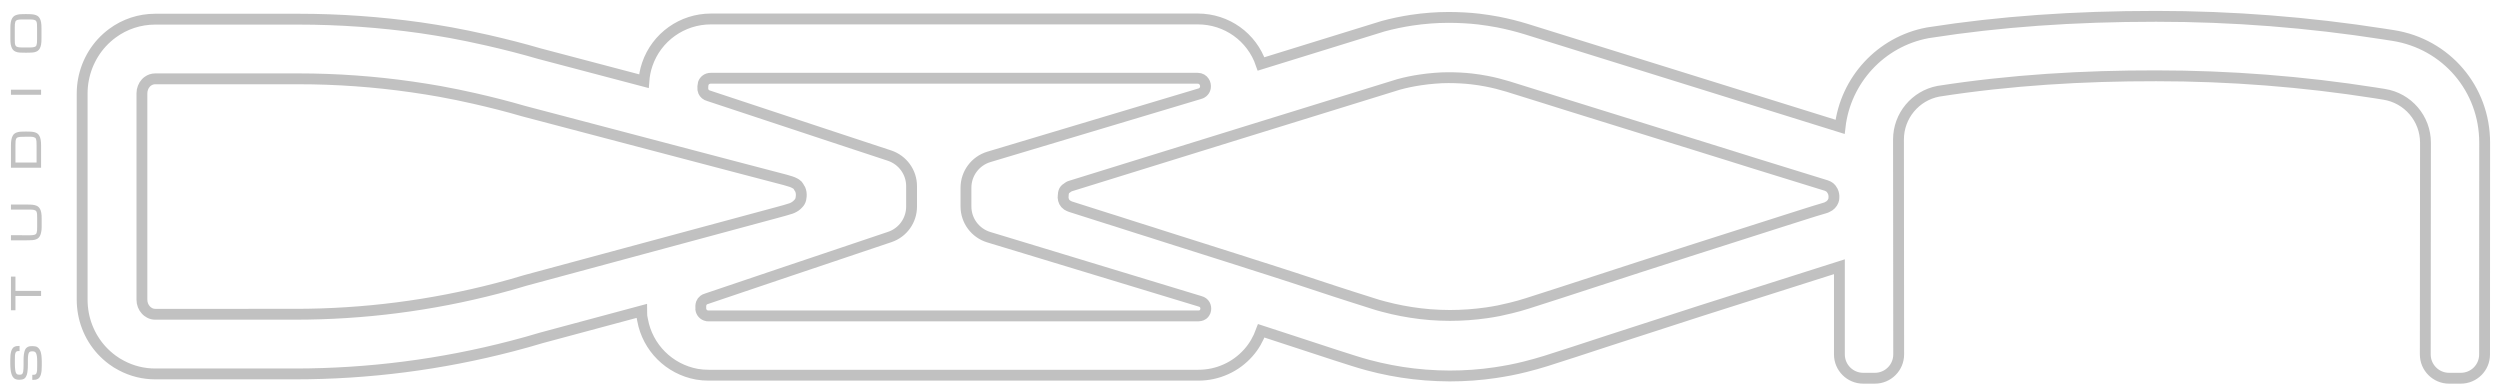 <?xml version="1.0" encoding="utf-8"?>
<!-- Generator: Adobe Illustrator 24.2.0, SVG Export Plug-In . SVG Version: 6.00 Build 0)  -->
<svg version="1.1" id="Layer_1" xmlns="http://www.w3.org/2000/svg" xmlns:xlink="http://www.w3.org/1999/xlink" x="0px" y="0px"
	 width="2556px" height="400px" viewBox="0 0 2556 400" style="enable-background:new 0 0 2556 400;" xml:space="preserve">
<style type="text/css">
	.st0{fill:none;stroke:#C1C1C1;stroke-width:11.092;stroke-miterlimit:10;}
	.st1{fill:#C1C1C1;}
</style>
<path class="st0" d="M2446.8,36.3l-9.6-1.5c-77-12-154.7-18.1-232.6-18.1h-0.4c-84.2,0-159.9,5.4-231.6,16.6l-1.9,0.3
	c-48,9-83.9,48.5-89.4,96.1l-321.1-100c-9.4-2.9-19.1-5.3-28.8-7.2c-6.4-1.2-13-2.2-19.5-3c-9.4-1.1-20.7-1.7-30.9-1.7
	c-7.1,0-12.5,0.3-18.4,0.7c-6.5,0.5-13.1,1.2-19.6,2.2c-9.7,1.5-19.4,3.5-28.9,6.1c-1.1,0.3-2.5,0.7-124.8,38.6
	c-9.4-27.4-35-46-64.7-46H726.8c-29.4,0-55.5,18.6-65,46.3c-2.1,6-3.1,12-3.5,17.3l-107-28.2c-16.7-4.9-34-9.3-52.7-13.6
	c-14.2-3.2-26.2-5.7-37.7-7.8c-10.2-1.8-20.6-3.5-30.9-5c-41.2-5.8-83.1-8.8-124.7-8.8H158.7c-15.9,0-31.1,5-43.8,14.4
	c-3.9,2.9-7.5,6.1-10.9,9.8c-6.4,7-11.3,15-14.8,23.9C85.8,76.6,84,85.9,84,95.5v211c0,19.2,7.1,37.6,19.9,51.6
	c3.3,3.6,6.9,6.8,10.9,9.8c3,2.2,6.1,4.2,9.5,5.9c10.6,5.6,22.4,8.5,34.3,8.5h143.1c74.9,0,149.5-9.6,221.9-28.5
	c10-2.6,20.1-5.4,30-8.4L656,317.9c0,0.6,0.1,1.3,0.1,1.8l0.1,3.5l0.8,4.1c5.1,28,27.1,50.1,55.5,55.3c4,0.7,8,1,12,1h500.6
	c9.9,0,19.4-2,28.4-6.1c8.7-3.9,16.4-9.6,22.8-16.8c5.9-6.6,10.2-14.3,13.2-22.5c12.8,4.1,25.4,8.3,37.3,12.2
	c13.9,4.6,27,8.9,38.8,12.7l18.8,6c4.8,1.5,9.5,2.9,14.3,4.2c15.3,4.1,30.9,7.1,46.4,8.9c4.1,0.5,8.2,0.9,12.3,1.2
	c8.2,0.6,16.5,1,24.8,1c15.6,0,31.2-1.1,46.6-3.4c5.1-0.8,10.3-1.6,15.3-2.6c5.1-1,10.1-2.1,15.2-3.4c7.5-1.9,14.4-3.8,21.1-5.9
	c17.7-5.6,40.1-12.9,64.7-21c29.5-9.6,62.1-20.2,93.3-30.2l142.2-45.2c0,34.4,0,68,0,89.7c0,13.4,10.9,24.3,24.3,24.3h12
	c13.4,0,24.3-10.9,24.3-24.3c-0.1-61.8-0.2-219.8-0.2-219.8c0-24.1,17.2-44.8,40.8-49.3c73.8-11.5,148.2-15.9,222.7-15.8
	c74.7,0,149.5,5.8,223.5,17.4l9.4,1.5c24.4,3.8,42.4,24.8,42.4,49.5c0,0-0.1,155.4-0.2,216.5c0,13.4,10.9,24.3,24.3,24.3h12
	c13.4,0,24.3-10.8,24.3-24.2c0-61.1,0.1-216.6,0.1-216.6C2540.4,90.8,2501,44.8,2446.8,36.3z M537.1,286.7
	c-9.5,2.9-19.1,5.6-28.7,8.1c-67.4,17.6-136.8,26.5-206.5,26.5H158.7c-2.1,0-4.1-0.5-5.9-1.5c-0.6-0.3-1.2-0.7-1.7-1.1
	c-0.7-0.5-1.4-1.1-2-1.8c-2.5-2.7-4-6.4-4-10.5v-211c0-2.1,0.4-4,1.1-5.8c0.7-1.8,1.7-3.4,2.9-4.7c0.6-0.7,1.3-1.3,2-1.8
	c2.2-1.6,4.8-2.5,7.6-2.5h146.5c38.9,0,77.7,2.8,116.1,8.3c9.6,1.4,19.2,2.9,28.7,4.6c11.8,2.1,23.5,4.6,35.1,7.2
	c16.7,3.8,33.4,8,49.8,12.8l215.9,56.8l51.9,13.6l5.7,1.7c1.6,0.5,2.8,1,4.1,1.7c1.1,0.7,2.1,1.1,2.9,2c0.8,0.9,1.3,1.9,1.9,3
	c0.2,0.4,0.6,0.8,0.8,1.2c1,2.3,1.3,4.8,1.1,7.2c-0.2,2.1-0.4,3.6-1.4,5.4c-0.7,1.3-2,2.5-3,3.5c-0.5,0.4-1,0.8-1.5,1.2
	c-1,0.7-2,1.3-3.2,1.8c-0.5,0.2-0.9,0.4-1.5,0.6l-6.3,1.9l-8,2.2L537.1,286.7z M1231.6,319.7c-0.2,0.3-0.3,0.6-0.5,0.8
	c-0.7,0.8-1.5,1.4-2.5,1.8s-2.1,0.7-3.4,0.7H724.6c-0.6,0-1.1-0.1-1.7-0.1c-3.7-0.7-5.9-3.5-6.4-6.6c0-0.1,0-0.2,0-0.3
	c-0.2-1.3,0-4.6,0.5-5.9s1.3-2.4,2.5-3.3c0.8-0.6,1.8-1.1,3-1.4l81.7-27.6l36.6-12.3l68.9-23.2c13.4-4.5,22.3-17,22.3-31.1v-20.9
	c0-14.2-9.1-26.7-22.5-31.2L851,139.8l-88.2-29.2L724.7,98c-2.8-0.7-4.6-2.4-5.5-4.4c-0.3-0.7-0.5-1.4-0.6-2.1
	c-0.2-1.4,0-4.7,0.4-6.1c1-3,3.7-5.4,7.8-5.4h497.7c3.1,0,5.3,1.5,6.6,3.5c0.6,0.9,1,1.8,1.2,2.8c0.1,0.5,0.2,1,0.2,1.5l0,0
	c0,0.6,0,1.1-0.1,1.7c-0.2,1.4-0.8,2.8-1.8,3.9c-0.5,0.6-1.1,1.1-1.8,1.5c-0.7,0.4-1.5,0.8-2.4,1l-180,53.9l-35.4,10.6
	c-13.9,4.2-23.4,17-23.4,31.5v19.2c0,14.5,9.5,27.2,23.3,31.4l36.3,11l179.8,54.6c2.3,0.6,3.9,1.9,4.8,3.5s1.2,3.5,0.9,5.3
	C1232.7,317.7,1232.2,318.7,1231.6,319.7z M1874.4,205.3c-1.1,2.8-3.2,5.1-6.3,6.4c-0.4,0.2-0.7,0.4-1,0.5l-2.2,0.7l-9.7,2.9
	c-1.2,0.4-3.6,1.1-7,2.2c-1.1,0.4-2.4,0.8-3.8,1.2c-5.5,1.8-12.8,4.1-21.4,6.8c-24,7.7-58.7,18.8-96.1,30.7
	c-2.4,0.8-4.8,1.5-7.1,2.3c-57.1,18.2-119.1,38.8-158,51.1c-5.6,1.8-11.3,3.4-17.1,4.8c-4.1,1-8.2,1.9-12.3,2.8
	c-4.1,0.8-8.3,1.5-12.4,2.1c-12.5,1.8-25.1,2.7-37.7,2.7c-6.7,0-13.4-0.3-20.1-0.8c-3.3-0.3-6.7-0.6-10-1
	c-12.6-1.5-25.2-3.9-37.5-7.2c-3.9-1-7.7-2.1-11.6-3.4c-2.9-0.9-5.9-1.9-9.1-2.9c-3.1-1-6.4-2-9.8-3.1c-24.7-7.8-55-18.2-86.5-28.2
	c-5.7-1.8-11.5-3.6-17.3-5.5c-1.7-0.5-3.3-1.1-5-1.6c-1.6-0.5-3.3-1-4.9-1.6c-19.8-6.3-39.5-12.5-58-18.4c-3.1-1-6.1-2-9.2-2.9
	c-6-1.9-11.9-3.8-17.6-5.6c-2.8-0.9-5.6-1.8-8.4-2.7c-4.8-1.5-9.5-3-14-4.4c-8.2-2.6-15.8-5-22.5-7.2c-1.1-0.3-2.1-0.7-3.2-1
	c-1.5-0.5-3.1-1-4.5-1.4c-1.5-0.5-3-1-4.4-1.4l-34.3-10.9c-1-0.3-1.7-0.8-2.5-1.2c-0.2-0.1-0.5-0.2-0.8-0.4c-2.9-2-3.9-4.6-4.2-7.8
	l0,0c0-0.5,0-1,0.1-1.5c0-1.9,0.3-3.8,1.2-5.6c0.5-1,2.1-2.4,4.6-3.9c0.7-0.4,1.4-0.7,2.3-0.9c0,0,92.1-28.6,179.7-55.7
	c78.8-24.4,154-47.7,155.2-48c7.3-2,14.7-3.5,22.1-4.6c5-0.8,10-1.3,15-1.7c5-0.4,8.7-0.6,13.7-0.6c7.6,0,16.5,0.4,24,1.3
	c5,0.6,10,1.3,15,2.3c7.4,1.4,14.8,3.3,22.1,5.5c1.7,0.5,3.5,1.1,5.4,1.7c5.6,1.7,11.7,3.6,18.3,5.7c4.4,1.4,9,2.8,13.8,4.3
	c2.4,0.7,4.8,1.5,7.3,2.3c5,1.5,10.1,3.1,15.3,4.8c36.7,11.4,80,24.9,120.3,37.4c5.8,1.8,11.5,3.6,17.1,5.3c2.8,0.9,5.6,1.7,8.3,2.6
	c7.6,2.4,15.1,4.7,22.2,6.9c1.4,0.4,2.7,0.9,4.1,1.3c6.9,2.1,13.5,4.2,19.8,6.2l73.1,22.6c0.2,0.1,0.4,0.2,0.6,0.2
	c0.9,0.3,1.8,0.8,2.6,1.3c0.8,0.5,1.5,1.1,2,1.8l0.1,0.1c0.1,0.1,0.2,0.3,0.3,0.4c0.5,0.7,0.9,1.4,1.3,2.1c1,2.1,1.4,4.4,1.2,6.7
	C1875,203.2,1874.8,204.3,1874.4,205.3z"/>
<g>
	<path class="st1" d="M42.4,363.8c-0.2-1.6-0.5-2.9-0.8-4c-0.4-1.1-0.8-2.1-1.4-2.9c-0.6-0.8-1.2-1.4-1.9-1.9
		c-0.7-0.5-1.5-0.8-2.4-0.9c-1.6-0.3-3.6-0.3-5.2-0.1c-0.8,0.1-1.6,0.3-2.3,0.7c-0.7,0.4-1.3,0.9-1.9,1.5c-0.5,0.7-1,1.5-1.3,2.6
		c-0.3,1-0.6,2.3-0.8,3.8c-0.2,1.5-0.3,3.2-0.3,5.2v5c0,1.6,0,3-0.1,4.2c-0.1,1.1-0.2,2.1-0.3,2.9c-0.2,0.7-0.3,1.3-0.6,1.8
		c-0.2,0.4-0.4,0.7-0.7,0.9c-0.3,0.2-0.6,0.3-1,0.4c-0.5,0.1-1,0.1-1.6,0.1c-0.9,0-1.7-0.2-2.2-0.4c-0.5-0.3-1-0.8-1.3-1.5
		c-0.4-0.8-0.6-2-0.8-3.5c-0.2-1.5-0.3-3.5-0.3-5.9V368c0-1.8,0-3.3,0.1-4.6c0.1-1.2,0.3-2.1,0.6-2.8c0.3-0.6,0.6-1,1.1-1.3
		c0.5-0.3,1.3-0.4,2.3-0.4H20v-5.2h-0.8c-1,0-1.8,0.1-2.6,0.2c-0.8,0.2-1.6,0.5-2.3,0.9c-0.7,0.4-1.3,1-1.7,1.8
		c-0.5,0.7-0.9,1.6-1.2,2.7c-0.3,1-0.5,2.3-0.7,3.7c-0.1,1.4-0.2,3-0.2,4.9v3.7c0,2.2,0.1,4.2,0.3,5.9c0.2,1.7,0.4,3.2,0.8,4.4
		c0.3,1.2,0.8,2.3,1.3,3.1c0.5,0.8,1.2,1.5,1.8,2c0.7,0.5,1.5,0.8,2.3,1c0.8,0.2,1.7,0.3,2.6,0.3c0.9,0,1.7-0.1,2.5-0.2
		c0.8-0.1,1.6-0.4,2.3-0.7c0.7-0.4,1.3-1,1.8-1.7c0.5-0.7,0.9-1.7,1.3-2.8c0.3-1.1,0.6-2.5,0.7-4.1c0.2-1.6,0.3-3.6,0.3-5.8v-5
		c0-2,0.1-3.6,0.3-4.8c0.2-1.2,0.4-2,0.8-2.6c0.3-0.5,0.7-0.9,1.2-1.1c0.6-0.2,1.4-0.3,2.3-0.3c0.9,0,1.7,0.1,2.3,0.4
		c0.6,0.3,1,0.7,1.4,1.4c0.4,0.8,0.7,1.8,0.9,3.1c0.2,1.4,0.3,3.1,0.3,5.2v4.9c0,1.8,0,3.3-0.1,4.5c-0.1,1.1-0.3,2.1-0.6,2.8
		c-0.3,0.6-0.6,1-1.1,1.3c-0.5,0.3-1.4,0.4-2.4,0.4h-0.8v5.2h0.8c1,0,1.9-0.1,2.7-0.2c0.8-0.2,1.6-0.5,2.3-0.9
		c0.7-0.4,1.3-1,1.8-1.8c0.5-0.7,0.9-1.6,1.2-2.7c0.3-1,0.5-2.3,0.7-3.7c0.1-1.4,0.2-3,0.2-4.9v-4.9
		C42.6,367.1,42.6,365.3,42.4,363.8z"/>
	<polygon class="st1" points="11.2,282.8 11.2,317.2 15.8,317.2 15.8,302.6 42,302.6 42,297.4 15.8,297.4 15.8,282.8 	"/>
	<path class="st1" d="M42.6,232v-8.6c0-2.3-0.1-4.2-0.4-5.8c-0.3-1.6-0.7-3-1.3-4c-0.6-1.1-1.4-2-2.3-2.6c-0.9-0.6-2-1-3.2-1.3
		c-1.2-0.3-2.5-0.4-4-0.5c-1.4,0-3-0.1-4.7-0.1H11.2v5.2l15.4,0c1.8,0,3.4,0,4.7,0c1.3,0,2.3,0.1,3.2,0.3c0.8,0.2,1.4,0.4,1.9,0.7
		c0.4,0.3,0.8,0.8,1,1.3c0.3,0.6,0.4,1.5,0.5,2.5c0.1,1.1,0.1,2.5,0.1,4v8.6c0,1.6,0,3-0.1,4c-0.1,1-0.3,1.9-0.5,2.5
		c-0.2,0.6-0.6,1-1,1.3c-0.5,0.3-1.1,0.6-1.9,0.7c-0.9,0.2-1.9,0.3-3.2,0.3c-1.3,0-2.9,0-4.7,0H11.2v5.2h15.4c1.7,0,3.3,0,4.7-0.1
		c1.5,0,2.8-0.2,4-0.4c1.2-0.3,2.3-0.7,3.2-1.3c0.9-0.6,1.7-1.5,2.3-2.6c0.6-1.1,1-2.4,1.3-4C42.4,236.2,42.6,234.3,42.6,232z"/>
	<path class="st1" d="M11.2,171.5H42v-22.7c0-2.3-0.1-4.2-0.4-5.8c-0.3-1.6-0.7-3-1.3-4c-0.6-1.1-1.3-2-2.2-2.6
		c-0.9-0.6-1.9-1-3.1-1.3c-1.1-0.3-2.4-0.4-3.8-0.5c-1.4,0-2.9-0.1-4.6-0.1c-1.7,0-3.2,0-4.6,0.1c-1.4,0-2.7,0.2-3.8,0.5
		c-1.2,0.3-2.2,0.7-3.1,1.3c-0.9,0.6-1.7,1.5-2.2,2.6c-0.6,1.1-1,2.4-1.3,4c-0.3,1.6-0.4,3.5-0.4,5.8V171.5z M26.6,139.8
		c1.7,0,3.2,0,4.5,0c1.2,0,2.2,0.1,3,0.3c0.7,0.2,1.3,0.4,1.8,0.7c0.4,0.3,0.7,0.7,0.9,1.3c0.2,0.7,0.4,1.5,0.5,2.6
		c0.1,1.1,0.1,2.4,0.1,4v17.5H15.8v-17.5c0-1.6,0-3,0.1-4c0.1-1,0.2-1.9,0.5-2.5c0.2-0.6,0.5-1,0.9-1.3c0.4-0.3,1-0.6,1.8-0.7
		c0.8-0.2,1.8-0.3,3-0.3C23.4,139.8,24.9,139.8,26.6,139.8z"/>
	<rect x="11.2" y="91.7" class="st1" width="30.8" height="5.2"/>
	<path class="st1" d="M12.3,49.5c0.6,1.1,1.4,2,2.3,2.6c0.9,0.6,2,1,3.2,1.3c1.2,0.3,2.5,0.4,4,0.4c1.4,0,3,0.1,4.7,0.1
		s3.3,0,4.7-0.1c1.5,0,2.8-0.2,4-0.4c1.2-0.3,2.3-0.7,3.2-1.3c0.9-0.6,1.7-1.5,2.3-2.6c0.6-1.1,1-2.4,1.3-4c0.3-1.6,0.4-3.5,0.4-5.8
		v-11c0-2.3-0.1-4.2-0.4-5.8c-0.3-1.6-0.7-3-1.3-4c-0.6-1.1-1.4-2-2.3-2.6c-0.9-0.6-2-1-3.2-1.3c-1.2-0.3-2.5-0.4-4-0.5
		c-1.4,0-3-0.1-4.7-0.1s-3.3,0-4.7,0.1c-1.5,0-2.8,0.2-4,0.5c-1.2,0.3-2.3,0.7-3.2,1.3c-0.9,0.6-1.7,1.5-2.3,2.6
		c-0.6,1.1-1,2.4-1.3,4c-0.3,1.6-0.4,3.5-0.4,5.8v11c0,2.3,0.1,4.2,0.4,5.8C11.3,47.1,11.8,48.4,12.3,49.5z M15.1,39.7v-11
		c0-1.6,0-3,0.1-4c0.1-1,0.3-1.9,0.5-2.5c0.2-0.6,0.6-1,1-1.3c0.5-0.3,1.1-0.6,1.9-0.7c0.9-0.2,1.9-0.3,3.2-0.3c1.3,0,2.9,0,4.7,0
		s3.4,0,4.7,0c1.3,0,2.3,0.1,3.2,0.3c0.8,0.2,1.4,0.4,1.9,0.7c0.4,0.3,0.8,0.8,1,1.3c0.3,0.6,0.4,1.5,0.5,2.5c0.1,1.1,0.1,2.4,0.1,4
		v11c0,1.6,0,3-0.1,4c-0.1,1-0.3,1.9-0.5,2.5c-0.2,0.6-0.6,1-1,1.3c-0.5,0.3-1.1,0.6-1.9,0.7c-0.9,0.2-1.9,0.3-3.2,0.3
		c-1.3,0-2.9,0-4.7,0c-1.8,0-3.4,0-4.7,0c-1.3,0-2.3-0.1-3.2-0.3c-0.8-0.2-1.4-0.4-1.9-0.7c-0.4-0.3-0.8-0.8-1-1.3
		c-0.3-0.6-0.4-1.5-0.5-2.5C15.2,42.7,15.1,41.3,15.1,39.7z"/>
</g>
</svg>
